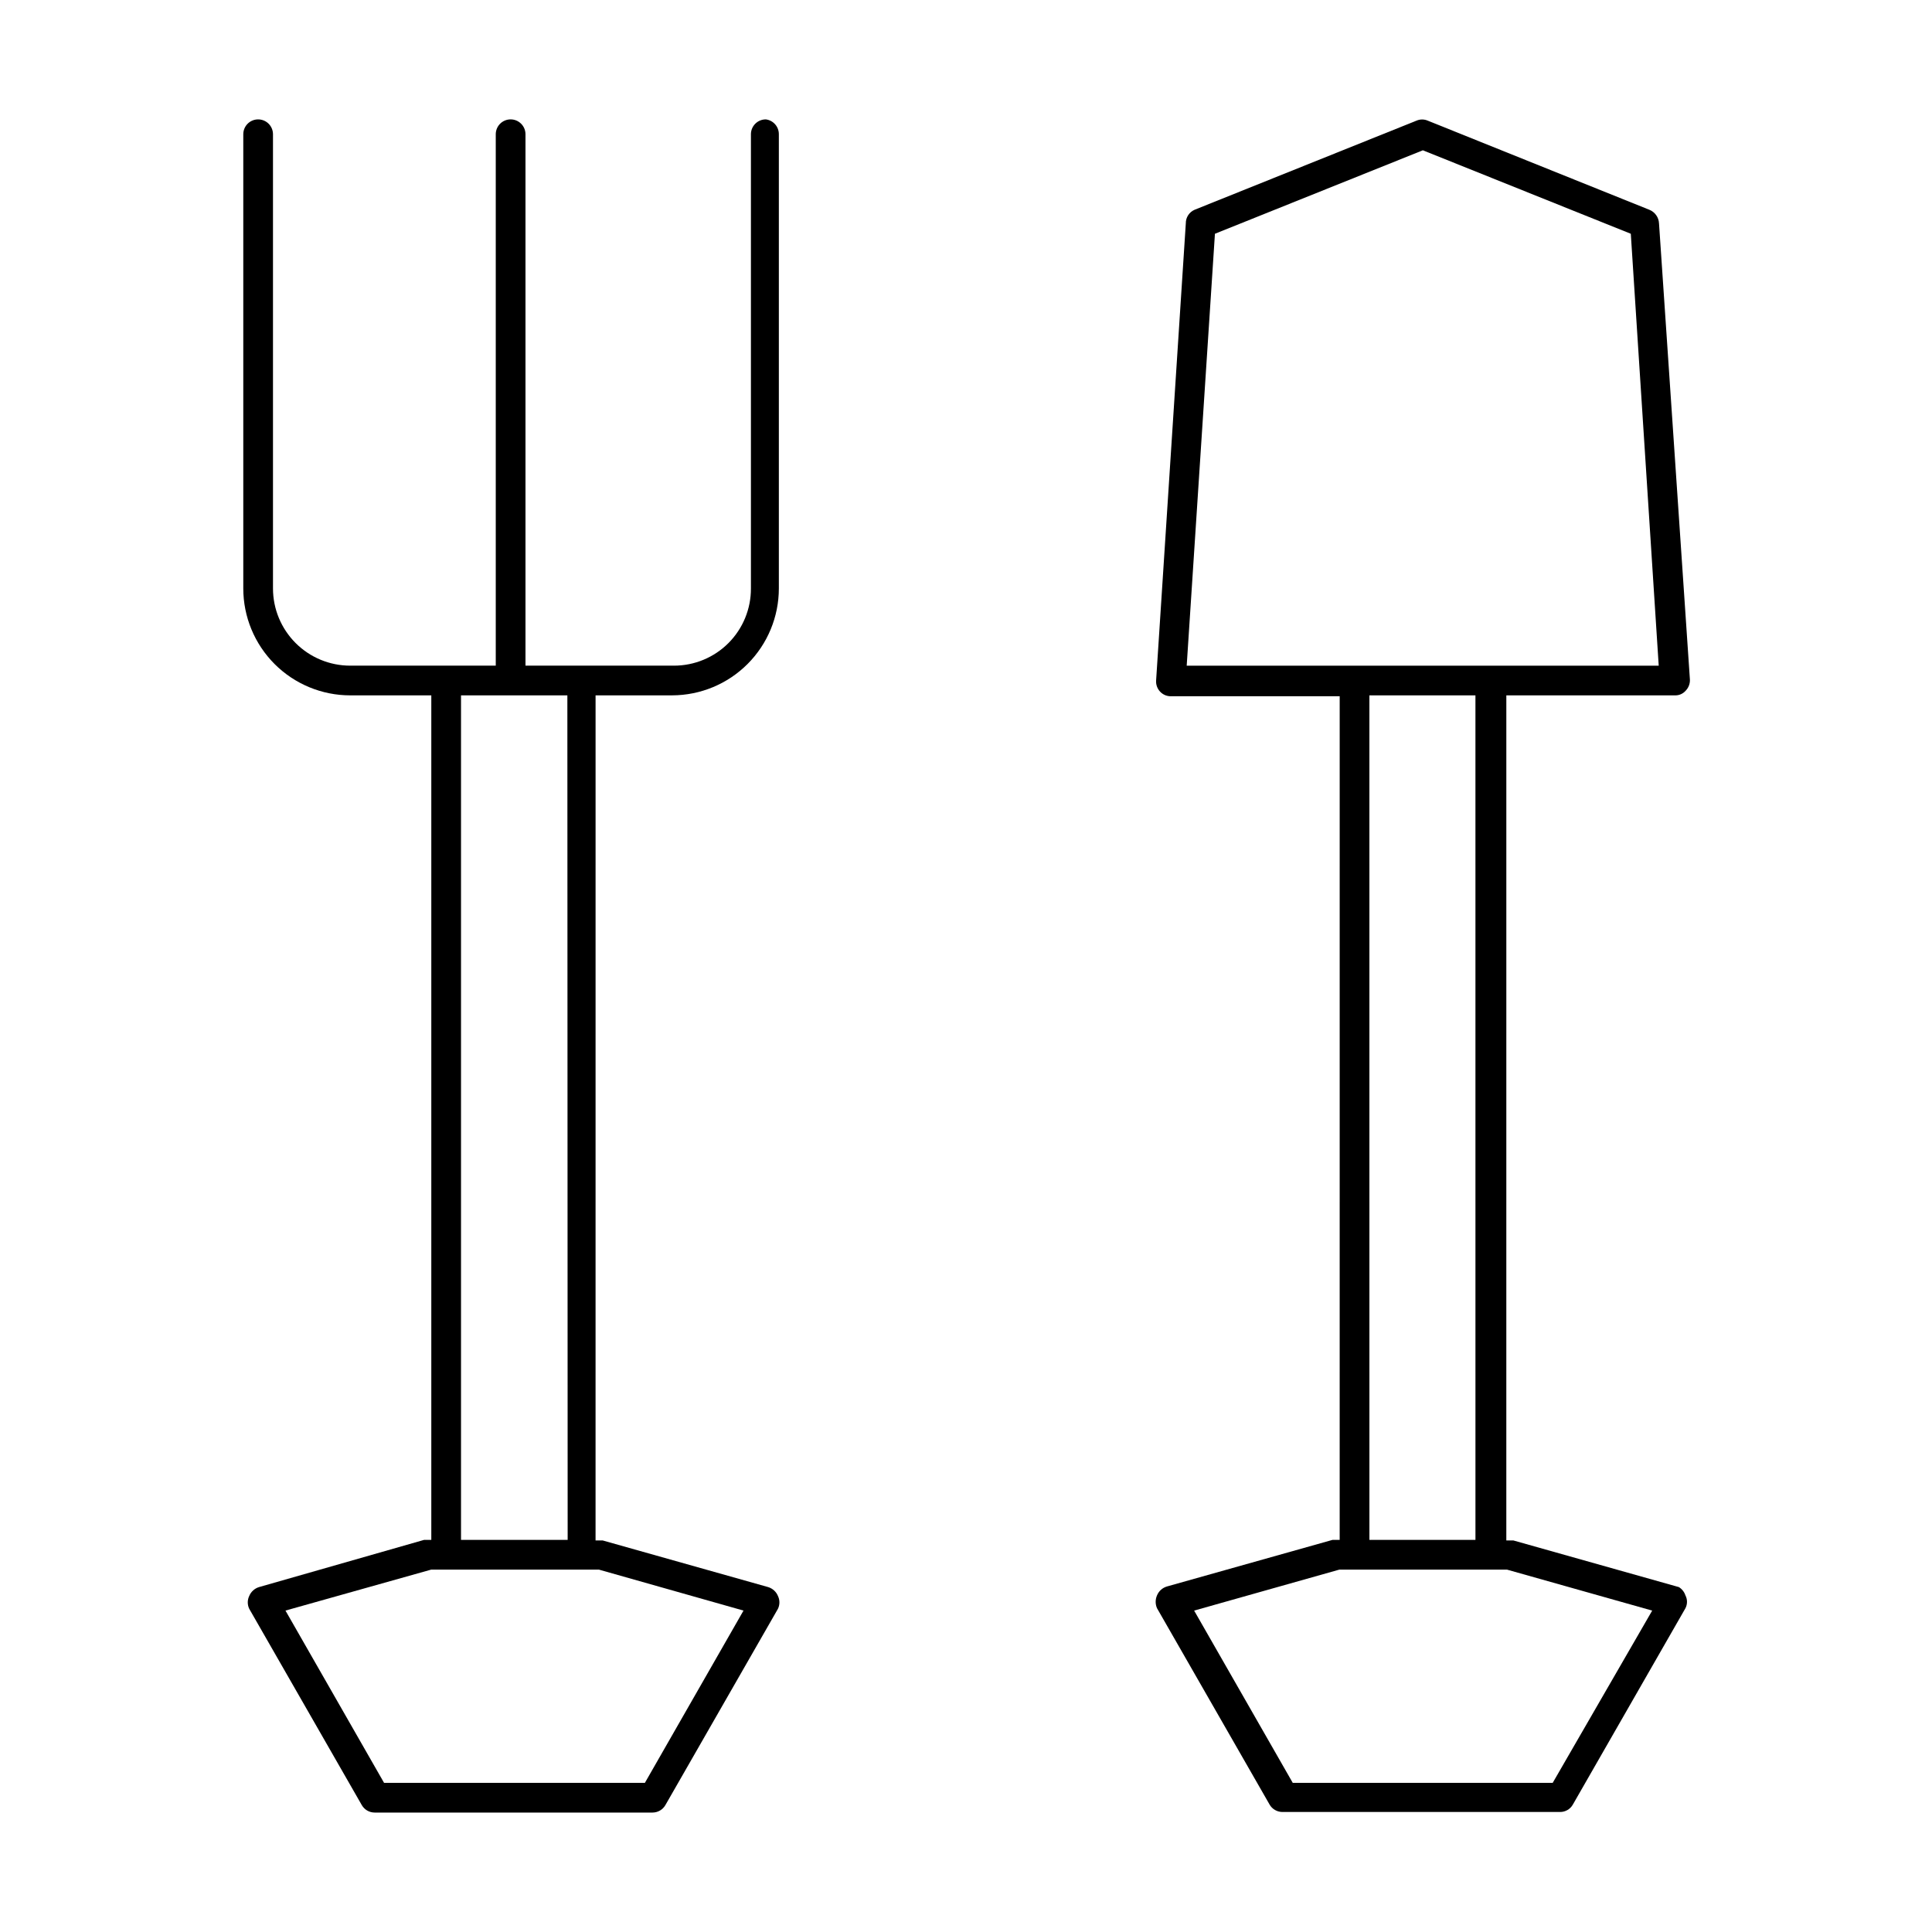 <?xml version="1.0" encoding="UTF-8"?>
<!-- Uploaded to: SVG Repo, www.svgrepo.com, Generator: SVG Repo Mixer Tools -->
<svg fill="#000000" width="800px" height="800px" version="1.1" viewBox="144 144 512 512" xmlns="http://www.w3.org/2000/svg">
 <g>
  <path d="m588.93 564.6-43.848-12.359h-1.891l0.004-223.96h44.715-0.004c1.086 0.027 2.129-0.438 2.836-1.262 0.75-0.777 1.148-1.832 1.102-2.91l-8.188-120.91c-0.074-1.617-1.094-3.035-2.598-3.621l-58.727-23.617c-0.93-0.391-1.98-0.391-2.91 0l-58.805 23.617c-1.453 0.609-2.387 2.043-2.363 3.621l-7.871 121.15v-0.004c-0.07 1.07 0.301 2.121 1.023 2.914 0.746 0.816 1.805 1.277 2.914 1.258h44.715l-0.004 223.57h-1.891l-43.926 12.359h0.004c-1.18 0.355-2.133 1.223-2.598 2.363-0.469 1.078-0.469 2.305 0 3.383l29.836 52.035h-0.004c0.699 1.211 1.988 1.957 3.387 1.969h73.602c1.402 0.008 2.699-0.746 3.387-1.969l29.836-52.035c0.547-1.062 0.547-2.324 0-3.383-0.301-0.918-0.914-1.699-1.734-2.207zm-122.96-358.65 55.105-22.121 55.105 22.121 7.398 114.46h-125.09zm40.934 122.33h28.102l0.004 223.8h-28.102zm48.574 288.2h-68.883l-26.137-45.656 38.496-10.863h44.398l38.496 10.863z"/>
  <path d="m346.94 175.64c-2.176 0-3.938 1.762-3.938 3.938v120.36c0.023 5.422-2.117 10.625-5.941 14.469-3.828 3.84-9.023 6-14.445 6h-39.359v-140.83c0-2.176-1.762-3.938-3.938-3.938-2.172 0-3.938 1.762-3.938 3.938v140.83h-38.57c-5.43 0-10.637-2.156-14.473-5.996-3.84-3.84-5.996-9.043-5.996-14.473v-120.36c0-1.043-0.414-2.047-1.152-2.785-0.738-0.738-1.738-1.152-2.785-1.152-2.172 0-3.934 1.762-3.934 3.938v120.36c0 7.516 2.984 14.723 8.301 20.039 5.312 5.312 12.523 8.301 20.039 8.301h21.488v223.8h-1.891l-43.766 12.516c-1.176 0.359-2.129 1.227-2.598 2.363-0.512 1.07-0.512 2.312 0 3.383l29.836 52.035c0.699 1.211 1.984 1.961 3.383 1.969h73.684c1.398-0.008 2.688-0.758 3.383-1.969l29.836-52.035c0.512-1.07 0.512-2.312 0-3.383-0.465-1.137-1.422-2.004-2.598-2.363l-43.848-12.359h-1.891l0.004-223.96h20.309c7.504-0.023 14.691-3.016 19.988-8.328 5.297-5.312 8.273-12.508 8.273-20.012v-120.36c0.012-2.004-1.477-3.695-3.465-3.938zm-5.902 395.18-26.137 45.656-69.117 0.004-26.133-45.66 38.648-10.863h44.398zm-46.602-18.734h-28.262v-223.8h28.184z"/>
 </g>
</svg>